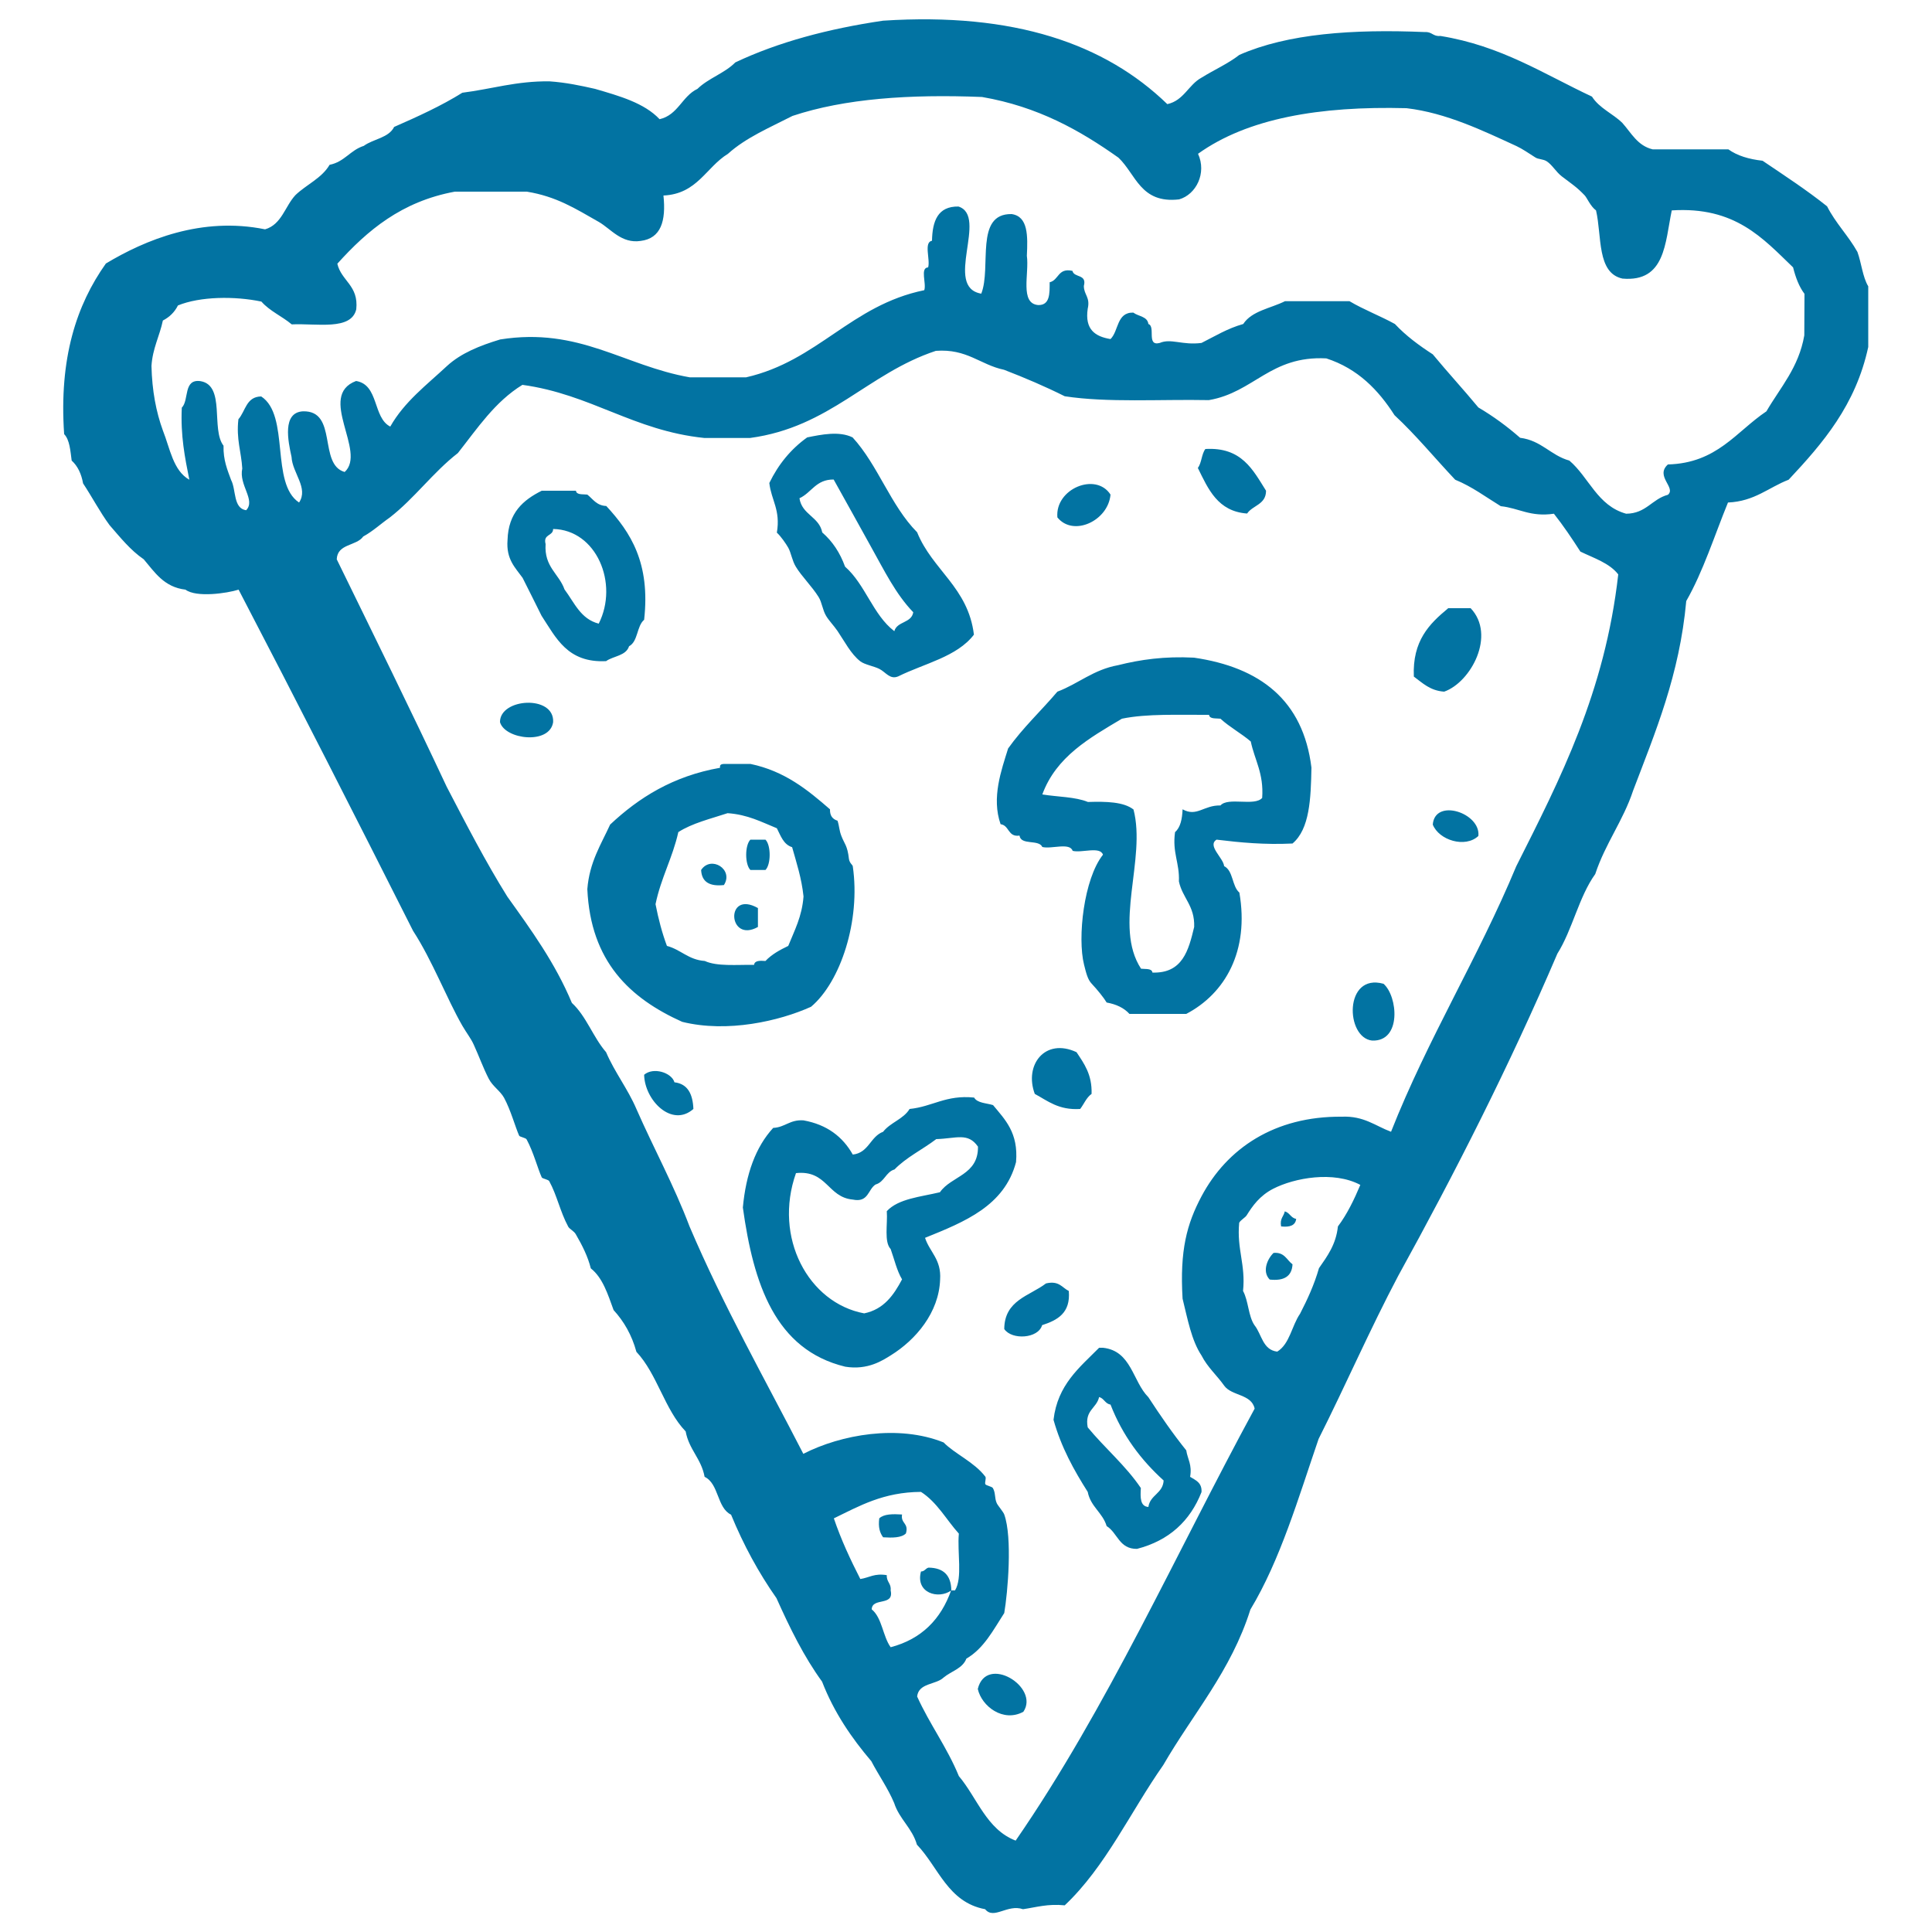 <svg xmlns="http://www.w3.org/2000/svg" viewBox="0 0 1000 1000" style="fill:#0273a2">
<title>Pizza SVG icon</title>
<g id="_x30_604-pizza-slice"><g><path d="M961.4,130.4c-4.7-8.4-11.3-14.9-15.7-23.6c-10.5-8.4-22-15.9-33.4-23.6c-7.1-0.8-13.1-2.6-17.7-5.9h-39.2c-7.9-1.9-11.1-8.6-15.7-13.7C834.8,58.8,827.8,56,824,50c-25-11.7-46.9-26.3-78.5-31.4c-3.7,0.4-4.3-2.2-7.8-2c-37.6-1.6-71.2,0.8-96.2,11.8c-5.9,4.6-13.2,7.8-19.6,11.8c-6.8,3.7-9.1,11.8-17.7,13.7C572,22.7,525,6.3,457.1,10.7c-28.5,4.2-54.3,11.1-76.5,21.6c-5.5,5.6-14,8.2-19.6,13.7c-8,3.8-10,13.5-19.6,15.7c-7.9-8.4-20.7-12-33.4-15.7c-7.5-1.7-15-3.3-23.6-3.9c-17.2-0.2-30,4-45.1,5.9c-10.9,6.8-23,12.3-35.3,17.7c-2.8,5.7-10.8,6.2-15.7,9.8c-7,2.2-10,8.3-17.7,9.8c-4.1,7-12,10.2-17.7,15.7c-5.4,5.8-7.1,15.2-15.7,17.7c-32.9-6.7-62.1,5.5-82.4,17.7c-15.2,21.4-24.3,49-21.6,88.3c2.9,3,3.2,8.6,3.9,13.7c3.1,2.8,5,6.8,5.9,11.8c4.7,7.1,8.7,14.8,13.7,21.6c5.5,6.3,10.7,12.9,17.7,17.7c5.7,6.7,10.5,14.4,21.6,15.7c5.6,4.2,21.5,1.9,27.5,0c30.5,58.5,60.5,117.5,90.3,176.6c10,15.4,17.4,35,25.5,49.1c2.4,4.1,4.4,6.5,5.9,9.8c2.8,6.1,4.9,12.1,7.8,17.7c2.1,4,5.8,6.1,7.9,9.8c3.5,6.5,5.8,15.1,7.8,19.6c0.3,0.7,3.5,1.1,3.9,2c3.6,6.7,5.7,15,7.8,19.6c0.3,0.7,3.5,1.1,3.9,2c4,7.3,5.6,15.7,9.8,23.5c0.6,1.2,3,2.3,3.9,3.9c3.5,6,6.3,11.7,7.8,17.7c6.2,4.9,8.8,13.4,11.8,21.6c5.3,5.8,9.4,12.8,11.8,21.6c10.8,11.5,14.6,29.9,25.5,41.2c1.7,9.4,8.1,14.1,9.8,23.5c7.5,3.6,6.3,16,13.7,19.6c6.5,15.8,14.3,30.1,23.5,43.2c6.9,15.4,14.2,30.3,23.6,43.2c6.2,16,15.3,29.2,25.5,41.2c3.8,7.3,8.5,13.8,11.8,21.6c2.7,8.4,9.3,12.9,11.8,21.6c11.2,11.7,16,29.8,35.3,33.4c4.5,5.6,11.5-2.8,19.6,0c6.9-1,12.8-2.9,21.6-2c21.2-20,34-48.4,51-72.6c15.3-26.5,35.1-48.7,45.1-80.5c15.5-25.7,24.8-57.7,35.3-88.3c14-27.8,26.7-57,41.2-84.4c29.5-53.5,57.5-108.6,82.4-166.8c7.8-12.4,11.1-29.4,19.6-41.2c5.2-15.8,14.4-27.5,19.6-43.2c11.5-30.3,24-59.7,27.5-98.1c8.8-15.4,14.6-33.9,21.6-51c13.8-0.6,21-7.8,31.4-11.8c17.7-18.9,34.7-38.6,41.2-68.7v-31.4C964.1,143.4,963.5,136.2,961.4,130.4z M461,852.6c-4.1-5.7-4.4-15.2-9.8-19.6c0.2-6.4,11.7-1.4,9.8-9.8c0.4-3.7-2.2-4.3-2-7.9c-6.4-1.1-9.1,1.3-13.7,2c-5.1-10-9.9-20.2-13.7-31.4c13.2-6.4,25.6-13.6,45.1-13.7c8.4,5.4,13.1,14.4,19.6,21.6c-0.9,9.6,2,23-2,29.4h-2C487,838.1,477,848.4,461,852.6z M692.5,634.8c-1,9.4-5.5,15.4-9.8,21.6c-2.5,8.7-6,16.2-9.8,23.6c-4.3,6.2-5.3,15.6-11.8,19.6c-7.6-0.9-8-9-11.8-13.7c-3.2-4.7-3.1-12.6-5.9-17.7c1.4-13.8-3.3-21.5-2-35.3c0.7-1.4,3.2-2.7,3.9-3.9c3-4.8,6.7-10.1,13.7-13.7c10.9-5.6,31.2-9.4,45.1-2C700.9,620.9,697.3,628.4,692.5,634.8z M784.8,448.4c-19.8,47.6-45.7,89-64.8,137.4c-8.1-3-14-8.3-25.5-7.8c-34.8-0.3-59.4,16.4-72.6,41.2c-7.6,14.3-11.3,28-9.8,53c2.6,10.5,4.6,21.6,9.8,29.4c3.1,6.1,8,10.3,11.8,15.7c3.9,5.3,14.1,4.2,15.7,11.8C608.7,804,573,884.2,525.7,952.7c-15.1-5.8-19.8-22-29.4-33.4c-6.1-14.9-15.1-26.8-21.6-41.2c0.8-7.1,9.7-6,13.7-9.8c3.9-3.3,9.8-4.6,11.8-9.8c9.1-5.3,13.9-14.8,19.6-23.6c1.8-10.6,4.3-39,0-51c-0.5-1.4-3.4-4.7-3.9-5.9c-1.2-2.7-0.5-5.2-2-7.8c-0.5-0.8-3.6-1.3-3.9-2c-0.4-0.9,0.6-3.1,0-3.9c-5.8-7.6-15.7-11.7-21.6-17.7c-23.4-9.4-53.1-4.1-72.6,5.9c-20-38.9-41.3-76.4-58.9-117.7c-8.1-21.4-18.5-40.3-27.5-60.8c-4.5-10.5-11.2-18.9-15.7-29.4c-6.7-7.7-10.2-18.6-17.7-25.5c-8.7-20.8-21.1-37.8-33.4-55c-11.3-18.1-21.3-37.5-31.4-56.9c-18.6-39.7-37.8-78.6-56.9-117.7c0.3-8.2,10.2-6.8,13.7-11.8c5.1-2.8,9.1-6.6,13.7-9.8c12.9-10,22.4-23.4,35.3-33.4c10.1-12.8,19.2-26.6,33.4-35.3c35.6,4.9,57.4,23.7,94.2,27.5h23.6c41.5-5.6,60.8-33.4,96.2-45.1c16.2-1.2,22.9,7.2,35.3,9.8c10.9,4.2,21.4,8.7,31.4,13.7c22.1,3.4,49.5,1.5,74.6,2c23.4-4,31.8-23.1,60.8-21.6c16.3,5.3,26.9,16.3,35.3,29.4c11.2,10.4,20.9,22.3,31.4,33.4c8.8,3.6,15.9,9,23.6,13.7c9.5,1,15.2,5.7,27.5,3.9c4.9,6.2,9.4,12.9,13.7,19.6c7,3.4,15,5.9,19.6,11.8C830.7,358.3,807.6,403.1,784.8,448.4z M933.9,173.6c-2.9,16.7-12.4,26.9-19.6,39.3c-15.7,10.5-25.5,26.8-51,27.5c-6.8,6.1,4.4,12,0,15.7c-8.3,2.2-11.2,9.7-21.6,9.8c-14.9-4.1-19.2-18.8-29.4-27.5c-9.7-2.7-14.4-10.4-25.5-11.8c-6.6-5.8-13.8-11.1-21.6-15.7c-7.7-9.3-15.9-18.2-23.6-27.5c-7.1-4.6-13.9-9.6-19.6-15.7c-7.6-4.2-16.1-7.4-23.5-11.8h-33.4c-7.4,3.7-17.2,5-21.6,11.8c-8.2,2.3-14.6,6.3-21.6,9.8c-9.9,1.3-15.8-2.5-21.6,0c-7.1,1.9-2-8.5-5.9-9.8c-0.5-4-5.2-3.9-7.8-5.9c-8.7-0.2-7.5,9.5-11.8,13.7c-7.9-1.3-13.4-4.9-11.8-15.7c1.4-6-2-7.2-2-11.8c1.7-6.3-5.1-4.1-5.9-7.8c-7.6-1.7-7,4.8-11.8,5.9c0,5.8,0.2,11.9-5.9,11.8c-9.7-0.8-4.6-16.3-5.9-25.5c0.5-10.3,0.7-20.4-7.9-21.6c-19.3-0.3-10.3,27.6-15.7,41.2c-19.8-3.4,3.8-40.1-11.8-45.1c-10.7-0.2-13.5,7.5-13.7,17.7c-4.4,0.8-0.8,9.7-2,13.8c-4.3,0.2-0.8,8.3-2,11.8c-38,7.8-55,36.6-92.2,45.1H357c-34.2-6-57.1-26.1-98.1-19.6c-10.6,3.2-20.3,7.1-27.5,13.7c-10.5,9.8-22.1,18.5-29.4,31.4c-9.1-4.6-5.8-21.7-17.7-23.6c-20.4,7.7,5.7,36.6-5.9,47.1c-13.8-3.9-3.4-31.9-21.6-31.4c-10.8,0.6-7.7,15.4-5.9,23.6c0.4,8.3,8.9,16.1,3.9,23.6c-15-9.9-4.6-45.1-19.6-54.9c-7.8,0.1-8.1,7.6-11.8,11.8c-1.2,10.3,1.5,16.9,2,25.5c-1.9,8.6,7.1,16.3,2,21.6c-6.8-1-5.1-10.6-7.8-15.7c-1.9-5.2-4.1-10.3-3.9-17.7c-6.6-8.5,1.1-31.1-11.8-33.4c-9.2-1.4-5.9,9.8-9.8,13.7c-0.7,14.4,1.6,25.9,3.9,37.3c-8.4-4.7-10-16.2-13.7-25.5c-3.5-9.6-5.6-20.6-5.9-33.4c0.6-9.2,4.2-15.4,5.9-23.5c3.5-1.8,6.1-4.4,7.8-7.8c11.5-4.7,29.4-4.9,43.2-2c4.3,4.9,10.7,7.6,15.7,11.8c13.1-0.6,30.8,3.3,33.4-7.8c1.3-12.4-7.7-14.6-9.8-23.6c15.5-17.2,33.2-32.2,60.8-37.3h37.3c15.3,2.5,25,8.7,37.3,15.7c6.2,3.6,11.7,11.3,21.6,9.8c10.5-1.3,13.2-10.3,11.8-23.5c17.5-0.8,22-14.6,33.4-21.6c9.3-8.4,21.7-13.6,33.4-19.6c27-9,60.7-11.3,98.1-9.8c29,5,50.7,17.3,70.6,31.4c9.1,8.6,11.4,23.9,31.4,21.6c8.8-2.5,14.4-13.6,9.8-23.6c25.5-18.3,62.8-24.8,107.9-23.6c20.6,2.4,39.9,11.8,56.9,19.6c3,1.4,6.2,3.6,9.8,5.9c1.5,1,4.1,0.8,5.9,2c2.9,1.9,4.7,5.4,7.8,7.8c5.5,4.2,7.7,5.5,11.8,9.8c1.2,1.2,3,5.7,5.9,7.8c3.1,13.3,0.3,32.4,13.7,35.3c22.2,1.9,22-18.5,25.5-35.3c32.8-2.1,47.1,14.4,62.8,29.5c1.3,5.2,3.1,10,5.9,13.7L933.9,173.6L933.9,173.6z M402.1,275.7c2.1,1.9,4.7,5.7,5.9,7.8c1.5,2.7,2,6.7,3.9,9.8c3,5,8.3,10.1,11.8,15.7c1.8,2.9,2,6.6,3.9,9.8c1.5,2.5,3.9,4.9,5.9,7.8c3.6,5.3,6.9,11.9,11.8,15.7c2.2,1.7,7,2.5,9.8,3.9c3.4,1.7,5.5,5.7,9.8,3.9c13.5-6.7,30.4-10.1,39.2-21.6c-3-24.5-21.5-33.4-29.4-53c-13.7-13.8-20.2-34.7-33.4-49.1c-6.9-3.4-16.1-1.5-23.5,0c-8.4,6-14.9,13.9-19.6,23.6C399.2,258.9,404.1,263.9,402.1,275.7z M431.5,248.2c6.5,11.6,13,23.4,19.6,35.3c6.5,11.6,12.5,24,21.6,33.4c-0.9,5.7-8.4,4.6-9.8,9.8c-11.1-8.5-15-24.2-25.5-33.4c-2.6-7.2-6.5-13.1-11.8-17.7c-1.6-8.2-10.5-9.1-11.8-17.7C420.1,255,422.3,248.1,431.5,248.2z M645.5,265.8c2.9-4.3,9.8-4.6,9.8-11.8c-6.8-10.8-12.6-22.7-31.4-21.6c-2,2.6-1.9,7.2-3.9,9.8C625.4,253.2,630.3,264.7,645.5,265.8z M574.8,256c-7.6-11.8-28.8-3-27.5,11.8C555.5,278,573.6,269.6,574.8,256z M325.6,334.5c4.7-2.5,3.9-10.4,7.8-13.7c3.3-29.4-7-45.3-19.6-58.9c-5-0.2-6.9-3.6-9.8-5.9c-2.3-0.3-5.6,0.3-5.9-2h-17.7c-9.6,4.8-17.3,11.4-17.7,25.5c-0.8,10,4,14.3,7.8,19.6c3.3,6.6,6.6,13.1,9.8,19.6c7.5,11.4,13.4,24.5,33.4,23.5C317.5,339.5,324,339.5,325.6,334.5z M309.9,322.8c-9.4-2.4-12.6-10.9-17.7-17.7c-2.9-8.2-10.6-11.6-9.8-23.5c-1.4-5.3,3.9-4,3.9-7.8C308.7,274.2,320.4,302,309.9,322.8z M749.5,314.9c-9.7,8-18.5,16.8-17.7,35.3c4.5,3.3,8.4,7.3,15.7,7.8c13.9-4.9,26.9-29.3,13.7-43.2H749.5z M618,340.4c-15.2-0.8-27.8,1-39.3,3.9c-12.8,2.3-20.5,9.6-31.4,13.7c-8.4,9.9-17.9,18.7-25.5,29.4c-3.5,11.3-8.7,25.5-3.9,39.2c4.6,0.6,3.7,6.8,9.8,5.9c0.7,5.2,10,1.8,11.8,5.9c4.7,1.2,14.2-2.5,15.7,2c4.7,1.2,14.2-2.5,15.7,2c-9.9,12.4-13.3,43-9.8,56.9c1.1,4.4,1.9,7.7,3.9,9.8c3,3.2,6.4,7.4,7.8,9.8c5,0.9,9,2.8,11.8,5.9H614c20.2-10.6,32.7-32.6,27.5-62.8c-3.9-3.3-3.1-11.3-7.9-13.7c-0.4-4.3-8.9-10.6-3.9-13.7c12.3,1.5,24.8,2.7,39.3,2c8.9-7.5,9.5-23.2,9.8-39.3C674.5,362.4,652.2,345.4,618,340.4z M653.3,413c-4,4.5-17.6-0.6-21.6,3.9c-8.7-0.2-12.2,6.1-19.6,2c-0.2,5-1.1,9.4-3.9,11.8c-1.5,10.7,2.4,15.9,2,25.5c1.8,8.6,8.3,12.6,7.9,23.6c-2.9,12.1-6,24.1-21.6,23.6c-0.3-2.3-3.6-1.7-5.9-2c-14.5-22.2,2.8-56.7-3.9-82.4c-5.1-4-14.2-4.2-23.6-3.9c-6.5-2.7-15.7-2.6-23.6-3.9c7.2-19.6,24.4-29.2,41.2-39.2c13-2.7,29.4-1.9,45.1-2c0.3,2.3,3.6,1.7,5.9,2c4.8,4.4,10.8,7.6,15.7,11.8C649.4,393.4,654.2,400.3,653.3,413z M258.8,373.8c2.6,9,25.7,11.8,27.5,0C287.1,359.5,258.6,361.3,258.8,373.8z M441.4,448.4c-0.1-0.8-1.7-1.6-2-3.9c-0.8-7-2.3-7.6-3.9-11.8c-1.2-3.1-1-4.8-2-7.9c-2.5-0.8-4-2.5-3.9-5.9c-11.5-10-23.4-19.8-41.2-23.5h-13.7c-1.2,0.1-2.3,0.3-2,2c-24.4,4.3-42.1,15.5-56.9,29.4c-4.7,10.3-10.7,19.4-11.8,33.4c1.7,37.5,22,56.5,49.1,68.7c23.4,5.8,50.3-0.4,66.7-7.8C435.1,508.2,445.5,476.5,441.4,448.4z M408,489.6c-4.4,2.1-8.6,4.4-11.8,7.8c-2.8-0.2-5.6-0.3-5.9,2c-9-0.1-19.2,0.9-25.5-2c-8.5-0.6-12.4-5.9-19.6-7.8c-2.5-6.7-4.4-13.9-5.9-21.6c2.8-13.6,8.8-23.9,11.8-37.3c7.1-4.6,16.7-6.9,25.5-9.8c10.4,0.7,17.6,4.6,25.5,7.8c2,3.9,3.4,8.4,7.9,9.8c2.3,8.2,4.9,16,5.9,25.5C415.1,474.5,411.2,481.6,408,489.6z M741.6,426.8c3.2,8.1,16.8,12.3,23.6,5.9C766.5,420.8,742.7,412.9,741.6,426.8z M388.4,434.6c-2.9,2.9-2.9,12.8,0,15.7h7.8c2.9-2.9,2.9-12.8,0-15.7H388.4z M362.9,450.3c0.3,6.3,4.5,8.6,11.8,7.8C379.9,450,368,442.6,362.9,450.3z M392.3,479.8v-9.8C375.2,460.4,376.7,488.5,392.3,479.8z M710.2,538.6c15.4,0.6,13.3-23,5.9-29.4C695.6,503.5,696.3,537.1,710.2,538.6z M559.1,574c2-2.6,3.2-5.9,5.9-7.8c0.3-10.1-3.9-15.7-7.8-21.6c-16.3-7.6-27.2,6.6-21.6,21.6C542.3,569.8,547.9,574.7,559.1,574z M349.1,560.2c-1.5-5.1-11-8-15.7-3.9c0.3,13.3,14.4,27.5,25.5,17.7C358.6,566.5,356.1,561,349.1,560.2z M514,572c-3.5-1.1-8.1-1-9.8-3.9c-14.6-1.5-21.5,4.7-33.4,5.9c-3.2,5.3-10,7-13.7,11.8c-6.7,2.5-7.4,10.9-15.7,11.8c-5.2-9.2-13.3-15.5-25.5-17.7c-7.1-0.5-9.5,3.6-15.7,3.9c-9.1,9.9-14.1,23.9-15.7,41.2c5.5,39.6,16.7,73.6,53,82.4c11.7,1.9,19.4-3.3,23.6-5.9c12.9-8,24.9-22.1,25.5-39.2c0.7-10.5-5.4-14.2-7.8-21.6c20.5-8.3,41.1-16.5,47.1-39.2C527.2,586.3,520.2,579.5,514,572z M486.5,617.1c-10,2.4-21.5,3.3-27.5,9.8c0.5,6.7-1.5,15.9,2,19.6c1.9,5.3,3.2,11.2,5.9,15.7c-4.3,8.1-9.4,15.5-19.6,17.6c-28.9-5.4-47.1-39.3-35.3-72.6c16.1-1.7,16.3,12.5,29.4,13.7c8.2,1.7,7.8-5.3,11.8-7.8c4.6-1.3,5.3-6.5,9.8-7.8c6.1-6.3,14.5-10.3,21.6-15.7c10.4-0.3,16.4-3.6,21.6,3.9C506.4,608.3,492.4,608.6,486.5,617.1z M663.1,634.8c4.5,0.5,7.4-0.5,7.8-3.9c-2.8-0.5-3.3-3.2-5.9-3.9C664.5,629.6,662.3,630.7,663.1,634.8z M659.2,648.5c-3,2.8-6.2,9.5-2,13.8c7.3,0.8,11.5-1.6,11.8-7.9C666,652.2,664.9,648,659.2,648.5z M553.2,668.2c-3.5-1.7-5-5.5-11.8-3.9c-8.5,6.5-21.5,8.6-21.6,23.6c3.9,5.8,17.6,5,19.6-2C547.4,683.3,554.2,679.6,553.2,668.2z M570.9,697.6h-2c-10.1,10.2-21.5,19.1-23.6,37.3c4,14.3,10.6,26.1,17.7,37.3c1.5,7.7,7.7,10.7,9.8,17.7c5.7,3.5,6.4,11.9,15.7,11.8c16.6-4.3,27.5-14.4,33.4-29.4c0.3-4.9-3-6.1-5.9-7.9c1.1-6.4-1.3-9.1-2-13.7c-7-8.7-13.4-18-19.6-27.5C586.2,715,585.7,699.2,570.9,697.6z M594.4,780c-4.3-0.3-4.2-4.9-3.9-9.8c-7.9-11.7-18.6-20.6-27.5-31.4c-1.7-8.9,4.6-9.8,5.9-15.7c2.6,0.7,3.1,3.5,5.9,3.9c6.2,16,15.8,28.7,27.5,39.3C601.9,773.1,595.3,773.7,594.4,780z M466.9,783.9c-4.8-0.3-9.4-0.3-11.8,2c-0.6,4.6,0.3,7.5,2,9.8c4.8,0.3,9.5,0.3,11.8-2C470.5,788.2,466.1,788.7,466.9,783.9z M480.6,811.4c-1.6,0.4-2,2-3.9,2c-3,11.1,9,14.6,15.7,9.8C492.3,815.4,488.4,811.5,480.6,811.4z M506.1,874.2c2,9,13.2,17.5,23.6,11.8C538.3,873.2,510.5,856.1,506.1,874.2z"/></g></g>
</svg>